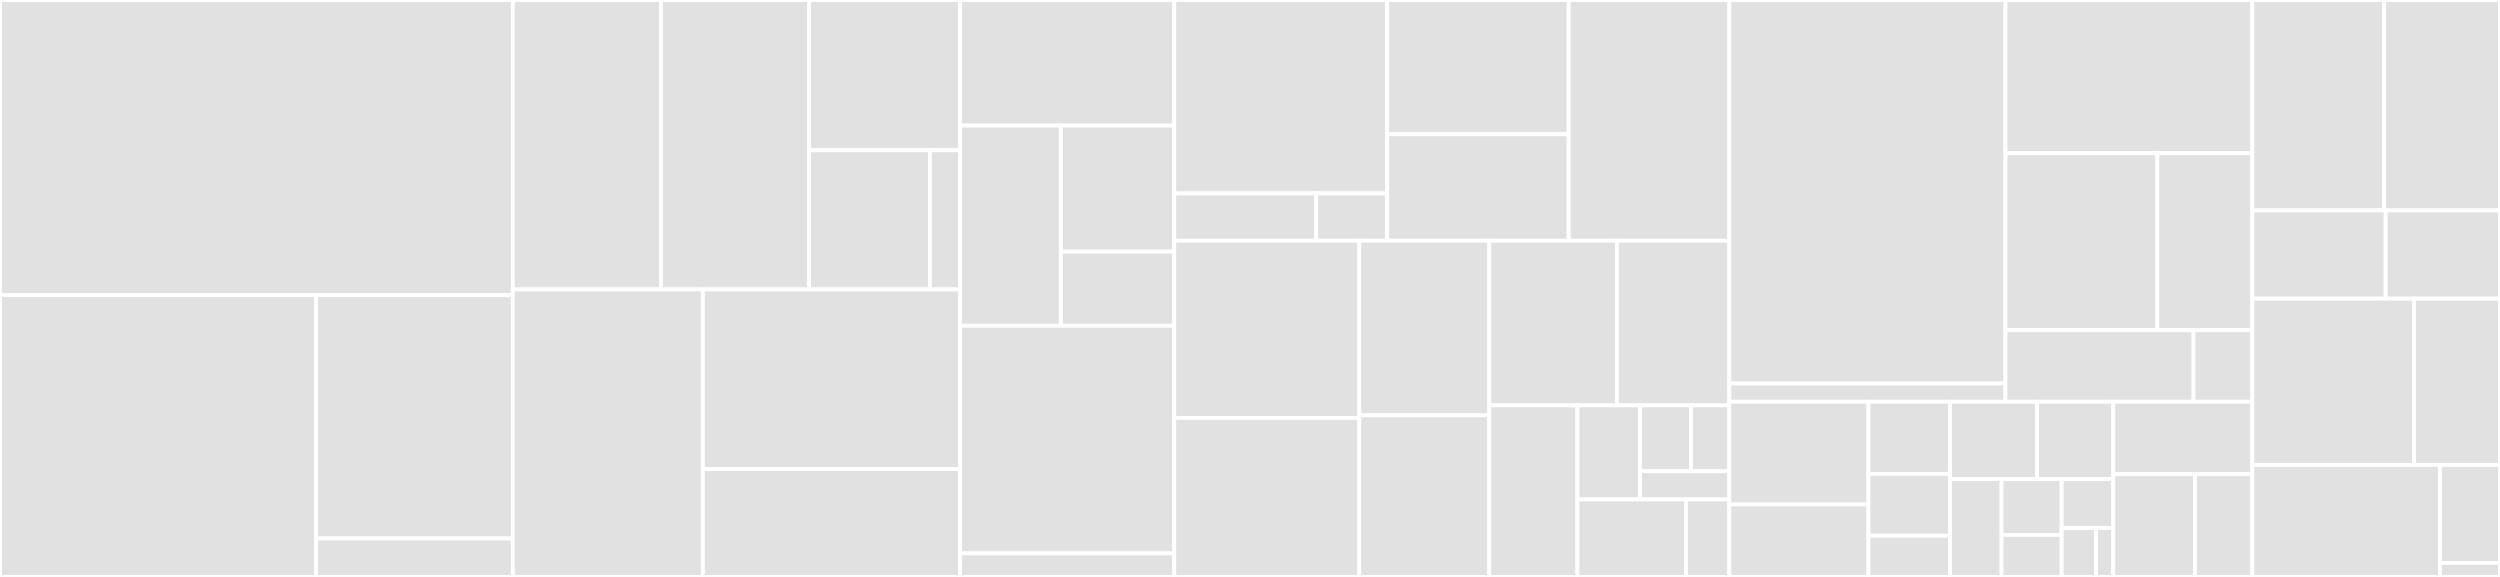 <svg baseProfile="full" width="650" height="150" viewBox="0 0 650 150" version="1.1"
xmlns="http://www.w3.org/2000/svg" xmlns:ev="http://www.w3.org/2001/xml-events"
xmlns:xlink="http://www.w3.org/1999/xlink">

<rect x="0" y="0" width="650" height="150" fill="#333333" stroke="none"/>

<style>rect.s{mask:url(#mask);}</style>
<defs>
  <pattern id="white" width="4" height="4" patternUnits="userSpaceOnUse" patternTransform="rotate(45)">
    <rect width="2" height="2" transform="translate(0,0)" fill="white"></rect>
  </pattern>
  <mask id="mask">
    <rect x="0" y="0" width="100%" height="100%" fill="url(#white)"></rect>
  </mask>
</defs>

<rect x="0" y="0" width="133.333" height="76.705" fill="#e1e1e1" stroke="white" stroke-width="1" class=" tooltipped" data-content="components/chartArea/chartArea.js"><title>components/chartArea/chartArea.js</title></rect>
<rect x="0" y="76.705" width="82.171" height="73.295" fill="#e1e1e1" stroke="white" stroke-width="1" class=" tooltipped" data-content="components/form/formState.js"><title>components/form/formState.js</title></rect>
<rect x="82.171" y="76.705" width="51.163" height="63.301" fill="#e1e1e1" stroke="white" stroke-width="1" class=" tooltipped" data-content="components/form/select.js"><title>components/form/select.js</title></rect>
<rect x="82.171" y="140.005" width="51.163" height="9.995" fill="#e1e1e1" stroke="white" stroke-width="1" class=" tooltipped" data-content="components/form/checkbox.js"><title>components/form/checkbox.js</title></rect>
<rect x="133.333" y="0" width="38.511" height="75.244" fill="#e1e1e1" stroke="white" stroke-width="1" class=" tooltipped" data-content="components/graphCard/graphCard.js"><title>components/graphCard/graphCard.js</title></rect>
<rect x="171.844" y="0" width="38.511" height="75.244" fill="#e1e1e1" stroke="white" stroke-width="1" class=" tooltipped" data-content="components/graphCard/graphCardHelpers.js"><title>components/graphCard/graphCardHelpers.js</title></rect>
<rect x="210.355" y="0" width="39.266" height="39.069" fill="#e1e1e1" stroke="white" stroke-width="1" class=" tooltipped" data-content="components/graphCard/graphCardChartLegend.js"><title>components/graphCard/graphCardChartLegend.js</title></rect>
<rect x="210.355" y="39.069" width="31.413" height="36.175" fill="#e1e1e1" stroke="white" stroke-width="1" class=" tooltipped" data-content="components/graphCard/graphCardChartTooltip.js"><title>components/graphCard/graphCardChartTooltip.js</title></rect>
<rect x="241.768" y="39.069" width="7.853" height="36.175" fill="#e1e1e1" stroke="white" stroke-width="1" class=" tooltipped" data-content="components/graphCard/graphCardTypes.js"><title>components/graphCard/graphCardTypes.js</title></rect>
<rect x="133.333" y="75.244" width="49.403" height="74.756" fill="#e1e1e1" stroke="white" stroke-width="1" class=" tooltipped" data-content="components/c3GraphCard/c3GraphCardHelpers.js"><title>components/c3GraphCard/c3GraphCardHelpers.js</title></rect>
<rect x="182.737" y="75.244" width="66.885" height="46.722" fill="#e1e1e1" stroke="white" stroke-width="1" class=" tooltipped" data-content="components/c3GraphCard/c3GraphCard.js"><title>components/c3GraphCard/c3GraphCard.js</title></rect>
<rect x="182.737" y="121.967" width="66.885" height="28.033" fill="#e1e1e1" stroke="white" stroke-width="1" class=" tooltipped" data-content="components/c3GraphCard/c3GraphCardLegendItem.js"><title>components/c3GraphCard/c3GraphCardLegendItem.js</title></rect>
<rect x="249.621" y="0" width="55.682" height="32.653" fill="#e1e1e1" stroke="white" stroke-width="1" class=" tooltipped" data-content="components/router/routerHelpers.js"><title>components/router/routerHelpers.js</title></rect>
<rect x="249.621" y="32.653" width="26.203" height="52.041" fill="#e1e1e1" stroke="white" stroke-width="1" class=" tooltipped" data-content="components/router/router.js"><title>components/router/router.js</title></rect>
<rect x="275.824" y="32.653" width="29.479" height="32.766" fill="#e1e1e1" stroke="white" stroke-width="1" class=" tooltipped" data-content="components/router/redirect.js"><title>components/router/redirect.js</title></rect>
<rect x="275.824" y="65.42" width="29.479" height="19.274" fill="#e1e1e1" stroke="white" stroke-width="1" class=" tooltipped" data-content="components/router/routerTypes.js"><title>components/router/routerTypes.js</title></rect>
<rect x="249.621" y="84.694" width="55.682" height="59.184" fill="#e1e1e1" stroke="white" stroke-width="1" class=" tooltipped" data-content="components/toolbar/toolbar.js"><title>components/toolbar/toolbar.js</title></rect>
<rect x="249.621" y="143.878" width="55.682" height="6.122" fill="#e1e1e1" stroke="white" stroke-width="1" class=" tooltipped" data-content="components/toolbar/toolbarTypes.js"><title>components/toolbar/toolbarTypes.js</title></rect>
<rect x="305.303" y="0" width="55.367" height="50.284" fill="#e1e1e1" stroke="white" stroke-width="1" class=" tooltipped" data-content="components/table/table.js"><title>components/table/table.js</title></rect>
<rect x="305.303" y="50.284" width="36.912" height="12.314" fill="#e1e1e1" stroke="white" stroke-width="1" class=" tooltipped" data-content="components/table/tableSkeleton.js"><title>components/table/tableSkeleton.js</title></rect>
<rect x="342.215" y="50.284" width="18.456" height="12.314" fill="#e1e1e1" stroke="white" stroke-width="1" class=" tooltipped" data-content="components/table/tableEmpty.js"><title>components/table/tableEmpty.js</title></rect>
<rect x="360.67" y="0" width="47.198" height="34.911" fill="#e1e1e1" stroke="white" stroke-width="1" class=" tooltipped" data-content="components/inventoryList/inventoryList.js"><title>components/inventoryList/inventoryList.js</title></rect>
<rect x="360.67" y="34.911" width="47.198" height="27.688" fill="#e1e1e1" stroke="white" stroke-width="1" class=" tooltipped" data-content="components/inventoryList/inventoryListHelpers.js"><title>components/inventoryList/inventoryListHelpers.js</title></rect>
<rect x="407.869" y="0" width="41.752" height="62.598" fill="#e1e1e1" stroke="white" stroke-width="1" class=" tooltipped" data-content="components/guestsList/guestsList.js"><title>components/guestsList/guestsList.js</title></rect>
<rect x="305.303" y="62.598" width="48.106" height="46.063" fill="#e1e1e1" stroke="white" stroke-width="1" class=" tooltipped" data-content="components/openshiftView/openshiftView.js"><title>components/openshiftView/openshiftView.js</title></rect>
<rect x="305.303" y="108.661" width="48.106" height="41.339" fill="#e1e1e1" stroke="white" stroke-width="1" class=" tooltipped" data-content="components/authentication/authentication.js"><title>components/authentication/authentication.js</title></rect>
<rect x="353.409" y="62.598" width="33.804" height="45.382" fill="#e1e1e1" stroke="white" stroke-width="1" class=" tooltipped" data-content="components/pagination/pagination.js"><title>components/pagination/pagination.js</title></rect>
<rect x="353.409" y="107.98" width="33.804" height="42.02" fill="#e1e1e1" stroke="white" stroke-width="1" class=" tooltipped" data-content="components/i18n/i18n.js"><title>components/i18n/i18n.js</title></rect>
<rect x="387.213" y="62.598" width="33.196" height="42.79" fill="#e1e1e1" stroke="white" stroke-width="1" class=" tooltipped" data-content="components/c3Chart/c3Chart.js"><title>components/c3Chart/c3Chart.js</title></rect>
<rect x="420.409" y="62.598" width="29.212" height="42.79" fill="#e1e1e1" stroke="white" stroke-width="1" class=" tooltipped" data-content="components/optinView/optinView.js"><title>components/optinView/optinView.js</title></rect>
<rect x="387.213" y="105.389" width="22.925" height="44.611" fill="#e1e1e1" stroke="white" stroke-width="1" class=" tooltipped" data-content="components/rhelView/rhelView.js"><title>components/rhelView/rhelView.js</title></rect>
<rect x="410.139" y="105.389" width="16.258" height="24.464" fill="#e1e1e1" stroke="white" stroke-width="1" class=" tooltipped" data-content="components/pageLayout/pageLayout.js"><title>components/pageLayout/pageLayout.js</title></rect>
<rect x="426.396" y="105.389" width="13.271" height="17.125" fill="#e1e1e1" stroke="white" stroke-width="1" class=" tooltipped" data-content="components/pageLayout/pageHeader.js"><title>components/pageLayout/pageHeader.js</title></rect>
<rect x="439.668" y="105.389" width="9.954" height="17.125" fill="#e1e1e1" stroke="white" stroke-width="1" class=" tooltipped" data-content="components/pageLayout/pageSection.js"><title>components/pageLayout/pageSection.js</title></rect>
<rect x="426.396" y="122.514" width="23.225" height="7.339" fill="#e1e1e1" stroke="white" stroke-width="1" class=" tooltipped" data-content="components/pageLayout/pageToolbar.js"><title>components/pageLayout/pageToolbar.js</title></rect>
<rect x="410.139" y="129.853" width="28.202" height="20.147" fill="#e1e1e1" stroke="white" stroke-width="1" class=" tooltipped" data-content="components/loader/loader.js"><title>components/loader/loader.js</title></rect>
<rect x="438.34" y="129.853" width="11.281" height="20.147" fill="#e1e1e1" stroke="white" stroke-width="1" class=" tooltipped" data-content="components/messageView/messageView.js"><title>components/messageView/messageView.js</title></rect>
<rect x="449.621" y="0" width="71.8" height="99.709" fill="#e1e1e1" stroke="white" stroke-width="1" class=" tooltipped" data-content="redux/common/reduxHelpers.js"><title>redux/common/reduxHelpers.js</title></rect>
<rect x="449.621" y="99.709" width="71.8" height="4.748" fill="#e1e1e1" stroke="white" stroke-width="1" class=" tooltipped" data-content="redux/common/apiQueries.js"><title>redux/common/apiQueries.js</title></rect>
<rect x="521.421" y="0" width="64.185" height="39.835" fill="#e1e1e1" stroke="white" stroke-width="1" class=" tooltipped" data-content="redux/selectors/graphCardSelectors.js"><title>redux/selectors/graphCardSelectors.js</title></rect>
<rect x="521.421" y="39.835" width="39.498" height="46.032" fill="#e1e1e1" stroke="white" stroke-width="1" class=" tooltipped" data-content="redux/selectors/inventoryListSelectors.js"><title>redux/selectors/inventoryListSelectors.js</title></rect>
<rect x="560.92" y="39.835" width="24.686" height="46.032" fill="#e1e1e1" stroke="white" stroke-width="1" class=" tooltipped" data-content="redux/selectors/userSelectors.js"><title>redux/selectors/userSelectors.js</title></rect>
<rect x="521.421" y="85.867" width="48.903" height="18.59" fill="#e1e1e1" stroke="white" stroke-width="1" class=" tooltipped" data-content="redux/selectors/guestsListSelectors.js"><title>redux/selectors/guestsListSelectors.js</title></rect>
<rect x="570.324" y="85.867" width="15.282" height="18.59" fill="#e1e1e1" stroke="white" stroke-width="1" class=" tooltipped" data-content="redux/selectors/viewSelectors.js"><title>redux/selectors/viewSelectors.js</title></rect>
<rect x="449.621" y="104.457" width="36.179" height="26.698" fill="#e1e1e1" stroke="white" stroke-width="1" class=" tooltipped" data-content="redux/reducers/viewReducer.js"><title>redux/reducers/viewReducer.js</title></rect>
<rect x="449.621" y="131.155" width="36.179" height="18.845" fill="#e1e1e1" stroke="white" stroke-width="1" class=" tooltipped" data-content="redux/reducers/userReducer.js"><title>redux/reducers/userReducer.js</title></rect>
<rect x="485.801" y="104.457" width="21.209" height="18.753" fill="#e1e1e1" stroke="white" stroke-width="1" class=" tooltipped" data-content="redux/reducers/toolbarReducer.js"><title>redux/reducers/toolbarReducer.js</title></rect>
<rect x="485.801" y="123.21" width="21.209" height="16.074" fill="#e1e1e1" stroke="white" stroke-width="1" class=" tooltipped" data-content="redux/reducers/graphReducer.js"><title>redux/reducers/graphReducer.js</title></rect>
<rect x="485.801" y="139.284" width="21.209" height="10.716" fill="#e1e1e1" stroke="white" stroke-width="1" class=" tooltipped" data-content="redux/reducers/inventoryReducer.js"><title>redux/reducers/inventoryReducer.js</title></rect>
<rect x="507.009" y="104.457" width="22.623" height="20.093" fill="#e1e1e1" stroke="white" stroke-width="1" class=" tooltipped" data-content="redux/types/platformTypes.js"><title>redux/types/platformTypes.js</title></rect>
<rect x="529.632" y="104.457" width="19.795" height="20.093" fill="#e1e1e1" stroke="white" stroke-width="1" class=" tooltipped" data-content="redux/types/userTypes.js"><title>redux/types/userTypes.js</title></rect>
<rect x="507.009" y="124.549" width="13.395" height="25.451" fill="#e1e1e1" stroke="white" stroke-width="1" class=" tooltipped" data-content="redux/types/rhsmTypes.js"><title>redux/types/rhsmTypes.js</title></rect>
<rect x="520.404" y="124.549" width="15.627" height="14.543" fill="#e1e1e1" stroke="white" stroke-width="1" class=" tooltipped" data-content="redux/types/queryTypes.js"><title>redux/types/queryTypes.js</title></rect>
<rect x="520.404" y="139.093" width="15.627" height="10.907" fill="#e1e1e1" stroke="white" stroke-width="1" class=" tooltipped" data-content="redux/types/appTypes.js"><title>redux/types/appTypes.js</title></rect>
<rect x="536.032" y="124.549" width="13.395" height="12.725" fill="#e1e1e1" stroke="white" stroke-width="1" class=" tooltipped" data-content="redux/types/toolbarTypes.js"><title>redux/types/toolbarTypes.js</title></rect>
<rect x="536.032" y="137.275" width="8.93" height="12.725" fill="#e1e1e1" stroke="white" stroke-width="1" class=" tooltipped" data-content="redux/types/graphTypes.js"><title>redux/types/graphTypes.js</title></rect>
<rect x="544.962" y="137.275" width="4.465" height="12.725" fill="#e1e1e1" stroke="white" stroke-width="1" class=" tooltipped" data-content="redux/types/index.js"><title>redux/types/index.js</title></rect>
<rect x="549.427" y="104.457" width="36.179" height="18.845" fill="#e1e1e1" stroke="white" stroke-width="1" class=" tooltipped" data-content="redux/actions/platformActions.js"><title>redux/actions/platformActions.js</title></rect>
<rect x="549.427" y="123.302" width="21.282" height="26.698" fill="#e1e1e1" stroke="white" stroke-width="1" class=" tooltipped" data-content="redux/actions/userActions.js"><title>redux/actions/userActions.js</title></rect>
<rect x="570.709" y="123.302" width="14.897" height="26.698" fill="#e1e1e1" stroke="white" stroke-width="1" class=" tooltipped" data-content="redux/actions/rhsmActions.js"><title>redux/actions/rhsmActions.js</title></rect>
<rect x="585.606" y="0" width="34.274" height="54.706" fill="#e1e1e1" stroke="white" stroke-width="1" class=" tooltipped" data-content="services/platformServices.js"><title>services/platformServices.js</title></rect>
<rect x="619.88" y="0" width="30.12" height="54.706" fill="#e1e1e1" stroke="white" stroke-width="1" class=" tooltipped" data-content="services/userServices.js"><title>services/userServices.js</title></rect>
<rect x="585.606" y="54.706" width="34.674" height="22.941" fill="#e1e1e1" stroke="white" stroke-width="1" class=" tooltipped" data-content="services/config.js"><title>services/config.js</title></rect>
<rect x="620.28" y="54.706" width="29.72" height="22.941" fill="#e1e1e1" stroke="white" stroke-width="1" class=" tooltipped" data-content="services/rhsmServices.js"><title>services/rhsmServices.js</title></rect>
<rect x="585.606" y="77.647" width="42.053" height="43.235" fill="#e1e1e1" stroke="white" stroke-width="1" class=" tooltipped" data-content="common/helpers.js"><title>common/helpers.js</title></rect>
<rect x="627.659" y="77.647" width="22.341" height="43.235" fill="#e1e1e1" stroke="white" stroke-width="1" class=" tooltipped" data-content="common/dateHelpers.js"><title>common/dateHelpers.js</title></rect>
<rect x="585.606" y="120.882" width="48.783" height="29.118" fill="#e1e1e1" stroke="white" stroke-width="1" class=" tooltipped" data-content="types/rhsmApiTypes.js"><title>types/rhsmApiTypes.js</title></rect>
<rect x="634.389" y="120.882" width="15.611" height="25.478" fill="#e1e1e1" stroke="white" stroke-width="1" class=" tooltipped" data-content="types/platformApiTypes.js"><title>types/platformApiTypes.js</title></rect>
<rect x="634.389" y="146.36" width="15.611" height="3.64" fill="#e1e1e1" stroke="white" stroke-width="1" class=" tooltipped" data-content="types/index.js"><title>types/index.js</title></rect>
</svg>